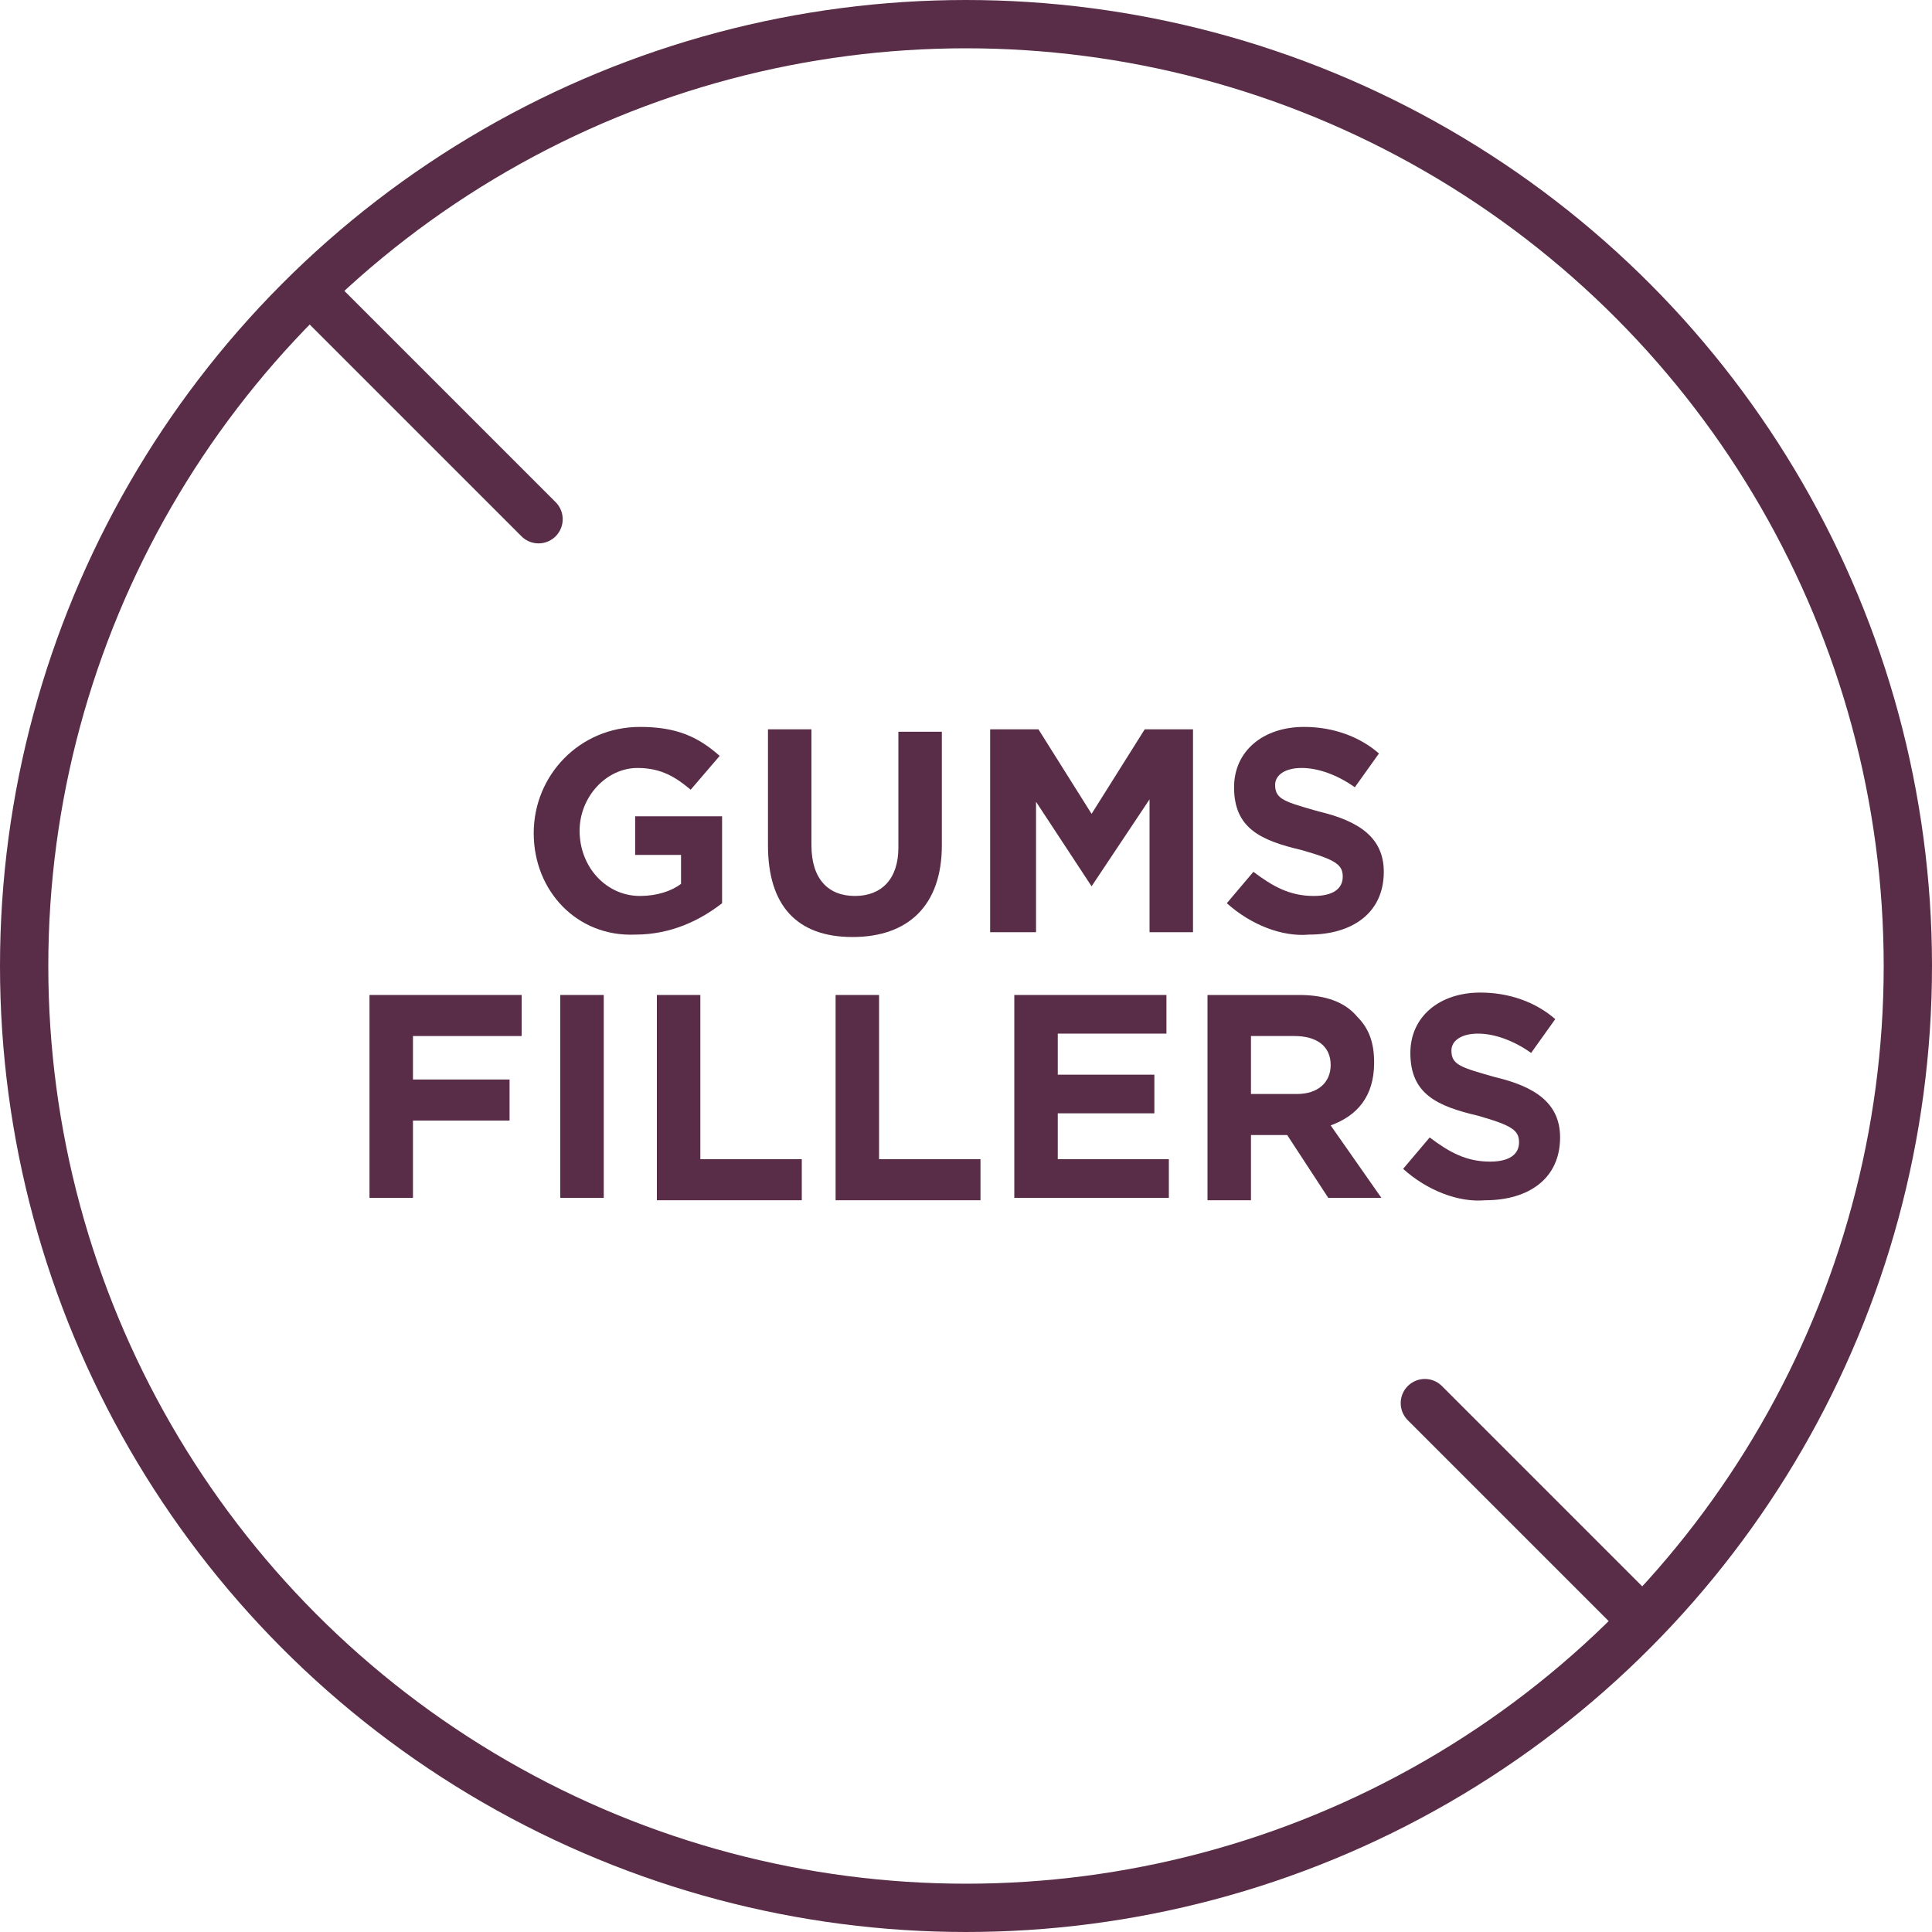 <svg xml:space="preserve" style="enable-background:new 0 0 80 80;" viewBox="0 0 80 80" y="0px" x="0px" xmlns:xlink="http://www.w3.org/1999/xlink" xmlns="http://www.w3.org/2000/svg" id="Layer_1" version="1.1">
<style type="text/css">
	.st0{fill:none;stroke:#592D47;stroke-width:2;}
	.st1{fill:none;stroke:#592D47;stroke-width:2;stroke-linecap:round;}
	.st2{fill:#592D47;}
</style>
<circle r="39" cy="40" cx="40" class="st0"></circle>
<line y2="67" x2="67.9" y1="58.1" x1="59" class="st1"></line>
<line y2="21.5" x2="22.3" y1="12.6" x1="13.4" class="st1"></line>
<g>
	<path d="M22.1,34.5L22.1,34.5c0-2.4,1.9-4.4,4.4-4.4c1.5,0,2.4,0.4,3.3,1.2l-1.2,1.4c-0.6-0.5-1.2-0.9-2.2-0.9
		c-1.3,0-2.4,1.2-2.4,2.6v0c0,1.5,1.1,2.7,2.5,2.7c0.7,0,1.3-0.2,1.7-0.5v-1.2h-1.9v-1.6h3.6v3.6c-0.9,0.7-2.1,1.3-3.6,1.3
		C23.9,38.8,22.1,36.9,22.1,34.5z" class="st2"></path>
	<path d="M31.8,35v-4.8h1.8V35c0,1.4,0.7,2.1,1.8,2.1c1.1,0,1.8-0.7,1.8-2v-4.8h1.8V35c0,2.5-1.4,3.8-3.7,3.8
		S31.8,37.5,31.8,35z" class="st2"></path>
	<path d="M41,30.2h2l2.2,3.5l2.2-3.5h2v8.4h-1.8v-5.5l-2.4,3.6h0l-2.3-3.5v5.4H41V30.2z" class="st2"></path>
	<path d="M50.8,37.4l1.1-1.3c0.8,0.6,1.5,1,2.5,1c0.8,0,1.2-0.3,1.2-0.8v0c0-0.5-0.3-0.7-1.7-1.1
		c-1.7-0.4-2.8-0.9-2.8-2.6v0c0-1.5,1.2-2.5,2.9-2.5c1.2,0,2.3,0.4,3.1,1.1l-1,1.4c-0.7-0.5-1.5-0.8-2.2-0.8c-0.7,0-1.1,0.3-1.1,0.7
		v0c0,0.6,0.4,0.7,1.8,1.1c1.7,0.4,2.7,1.1,2.7,2.5v0c0,1.7-1.3,2.6-3.1,2.6C53.1,38.8,51.8,38.3,50.8,37.4z" class="st2"></path>
	<path d="M15.2,41.2h6.4v1.7h-4.5v1.8h4v1.7h-4v3.2h-1.8V41.2z" class="st2"></path>
	<path d="M23.2,41.2H25v8.4h-1.8V41.2z" class="st2"></path>
	<path d="M27.1,41.2H29V48h4.2v1.7h-6V41.2z" class="st2"></path>
	<path d="M34.6,41.2h1.8V48h4.2v1.7h-6V41.2z" class="st2"></path>
	<path d="M42,41.2h6.3v1.6h-4.5v1.7h4v1.6h-4V48h4.6v1.6H42V41.2z" class="st2"></path>
	<path d="M50,41.2h3.8c1.1,0,1.9,0.3,2.4,0.9c0.5,0.5,0.7,1.1,0.7,1.9v0c0,1.4-0.7,2.2-1.8,2.6l2.1,3h-2.2L53.3,47h-1.5
		v2.7H50V41.2z M53.7,45.3c0.9,0,1.4-0.5,1.4-1.2v0c0-0.8-0.6-1.2-1.5-1.2h-1.8v2.4H53.7z" class="st2"></path>
	<path d="M58.1,48.4l1.1-1.3c0.8,0.6,1.5,1,2.5,1c0.8,0,1.2-0.3,1.2-0.8v0c0-0.5-0.3-0.7-1.7-1.1
		c-1.7-0.4-2.8-0.9-2.8-2.6v0c0-1.5,1.2-2.5,2.9-2.5c1.2,0,2.3,0.4,3.1,1.1l-1,1.4c-0.7-0.5-1.5-0.8-2.2-0.8c-0.7,0-1.1,0.3-1.1,0.7
		v0c0,0.6,0.4,0.7,1.8,1.1c1.7,0.4,2.7,1.1,2.7,2.5v0c0,1.7-1.3,2.6-3.1,2.6C60.4,49.8,59.1,49.3,58.1,48.4z" class="st2"></path>
</g>
</svg>
